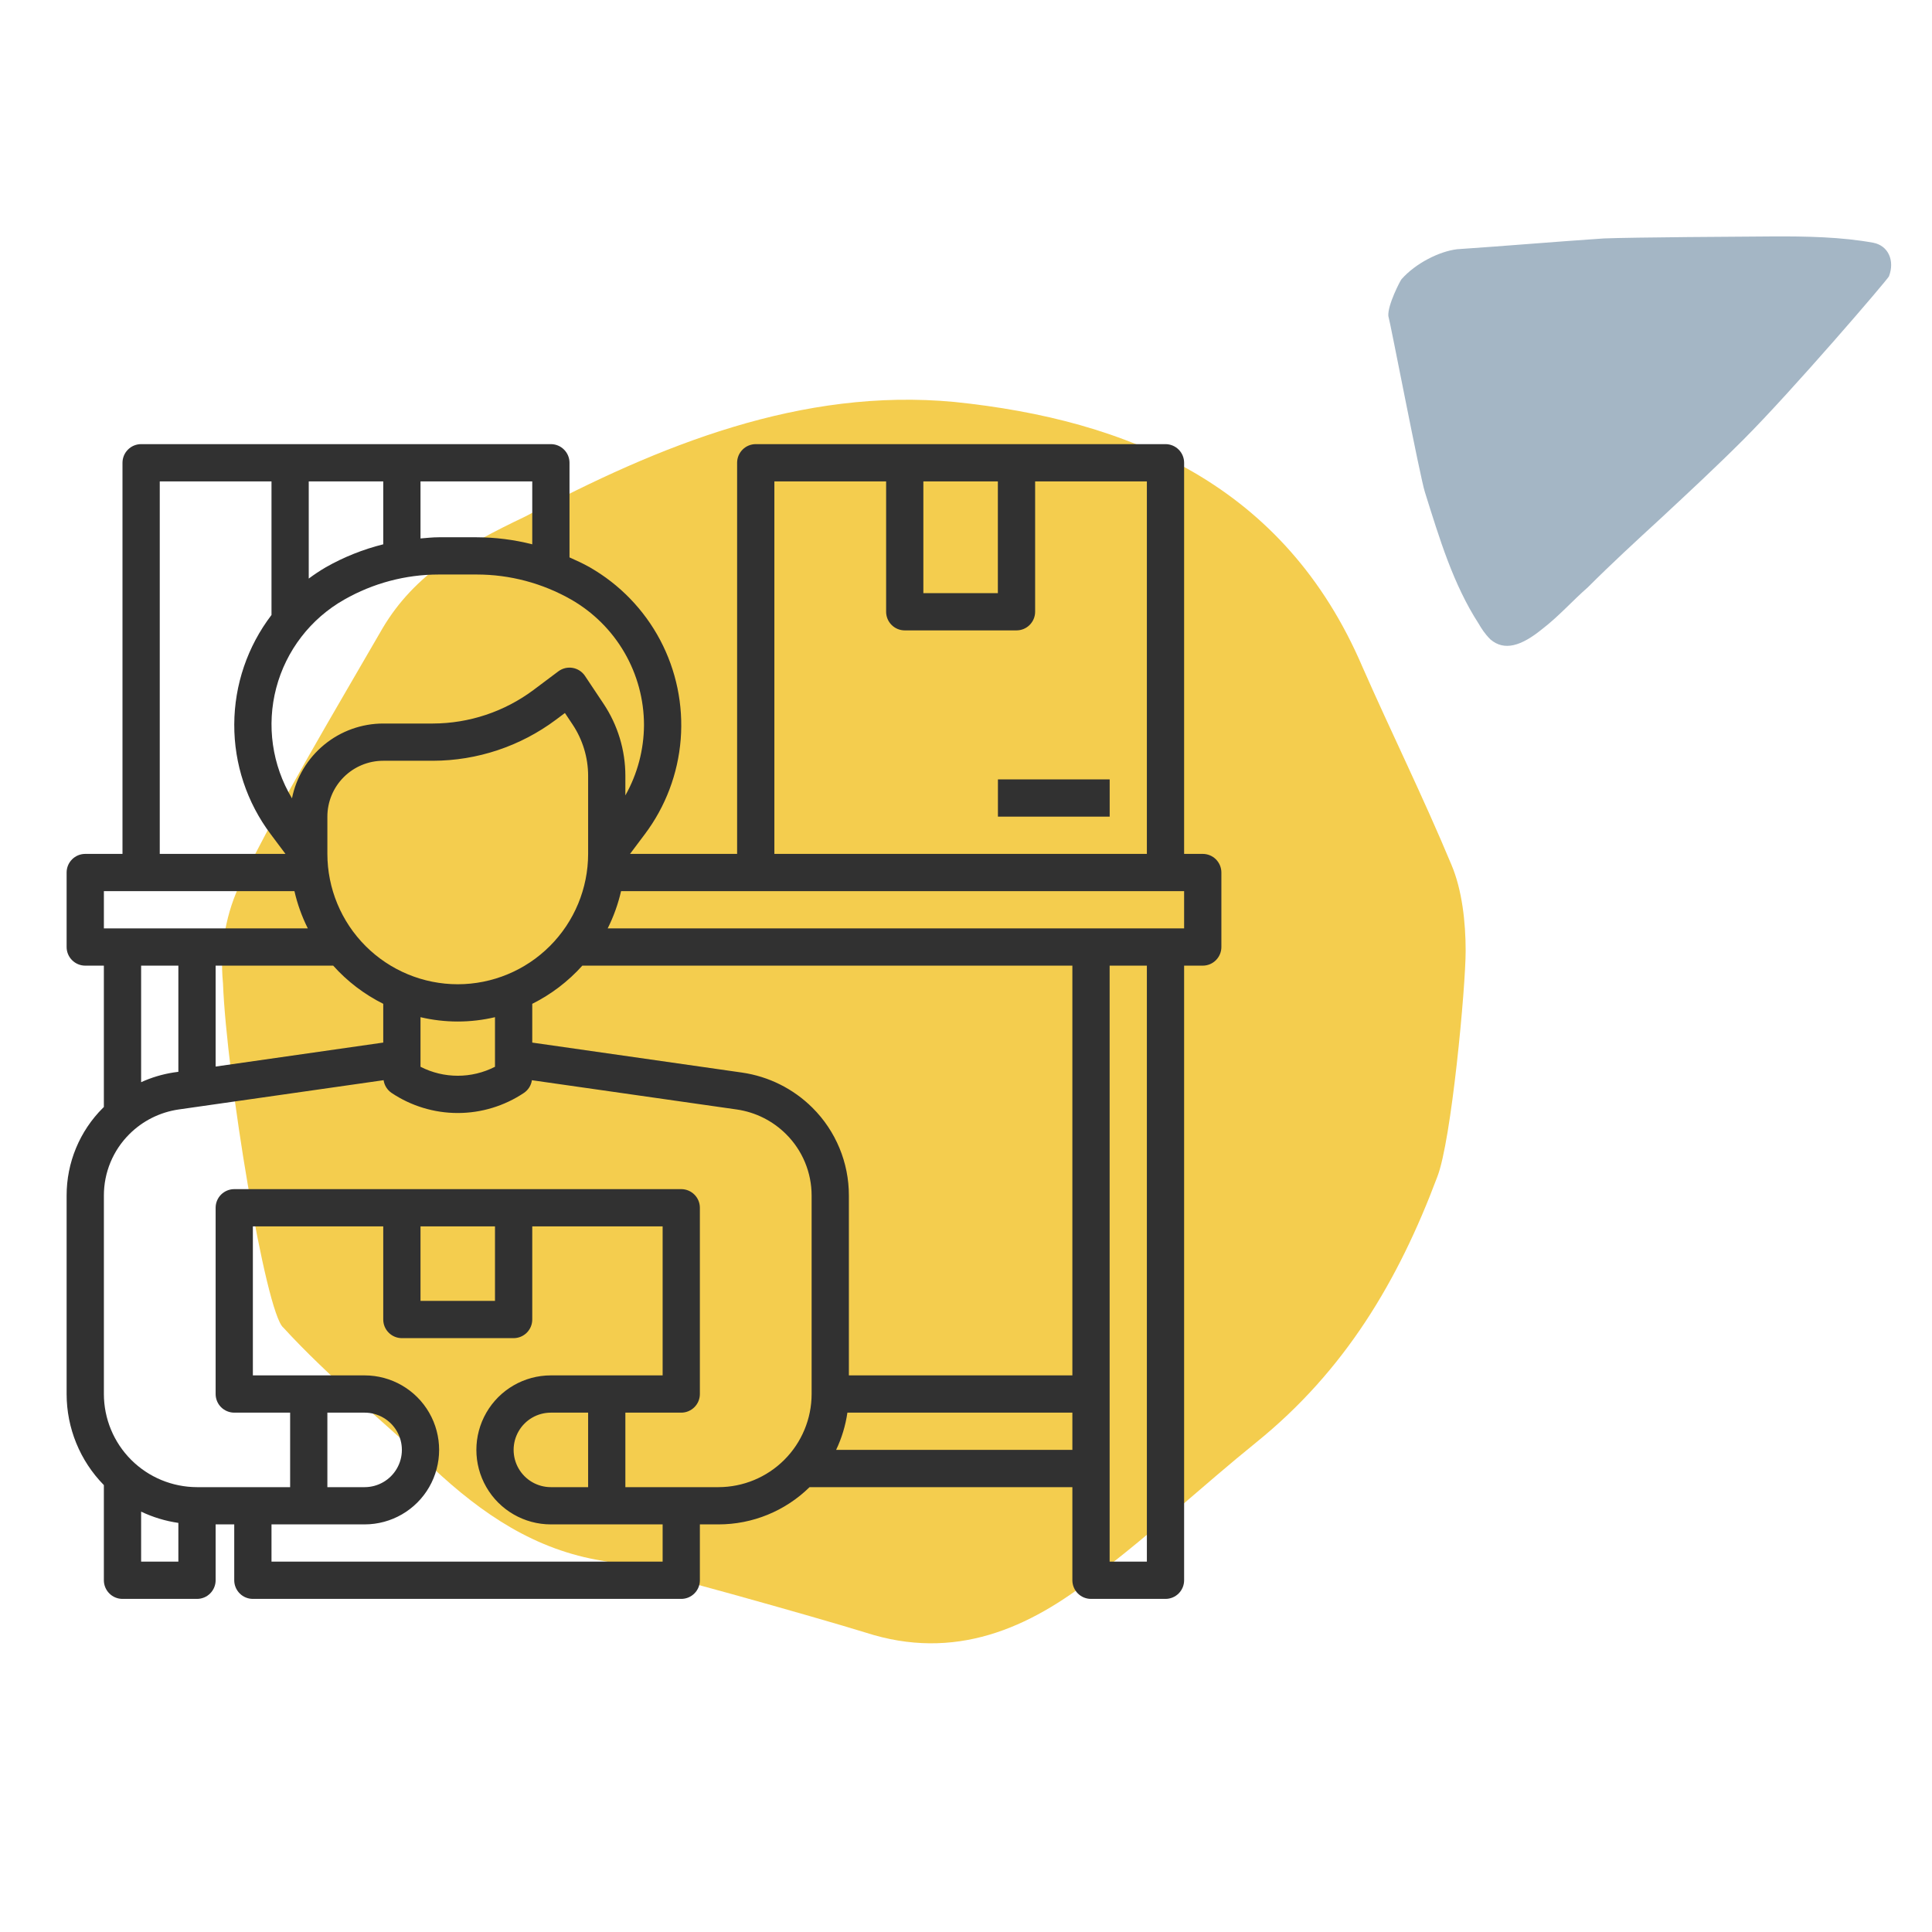 <?xml version="1.0" encoding="UTF-8"?> <svg xmlns="http://www.w3.org/2000/svg" width="87" height="87" viewBox="0 0 87 87" fill="none"><path d="M17.235 28.279C14.997 32.156 12.759 35.872 10.84 39.75C10.201 41.042 9.881 42.658 10.041 44.274C10.201 48.474 11.959 59.138 12.759 59.784C14.837 62.046 17.235 63.985 19.474 66.085C21.712 68.186 24.11 69.802 27.148 70.286C28.907 70.609 36.901 72.871 38.98 73.517C42.977 74.81 46.334 73.356 49.372 70.932C51.93 68.994 54.169 66.893 56.567 64.954C60.564 61.723 62.962 57.684 64.721 52.998C65.36 51.383 66 44.435 66 42.82C66 41.527 65.84 40.073 65.36 38.942C64.081 35.872 62.642 32.964 61.363 30.056C57.846 21.816 50.811 18.907 42.977 18.1C36.102 17.453 29.706 20.038 23.631 23.27C20.913 24.562 18.674 25.855 17.235 28.279Z" fill="#F4CD4E"></path><path d="M54.161 38.452H53.322V20.839C53.322 20.616 53.234 20.403 53.077 20.246C52.919 20.088 52.706 20 52.484 20H34.032C33.81 20 33.596 20.088 33.439 20.246C33.282 20.403 33.193 20.616 33.193 20.839V38.452H28.371L29.042 37.558C29.973 36.317 30.531 34.837 30.653 33.29C30.774 31.743 30.453 30.193 29.728 28.822C29.002 27.451 27.901 26.314 26.554 25.544C26.261 25.376 25.953 25.238 25.645 25.1V20.839C25.645 20.616 25.557 20.403 25.399 20.246C25.242 20.088 25.029 20 24.806 20H6.355C6.132 20 5.919 20.088 5.762 20.246C5.605 20.403 5.516 20.616 5.516 20.839V38.452H3.839C3.616 38.452 3.403 38.54 3.246 38.697C3.088 38.855 3 39.068 3 39.29V42.645C3 42.867 3.088 43.081 3.246 43.238C3.403 43.395 3.616 43.484 3.839 43.484H4.677V49.852C4.666 49.864 4.651 49.872 4.641 49.884V49.884C3.587 50.931 2.996 52.357 3 53.843V62.774C3 64.308 3.602 65.781 4.677 66.875V71.161C4.677 71.384 4.766 71.597 4.923 71.754C5.08 71.912 5.294 72 5.516 72H8.871C9.093 72 9.307 71.912 9.464 71.754C9.621 71.597 9.71 71.384 9.71 71.161V68.645H10.548V71.161C10.548 71.384 10.637 71.597 10.794 71.754C10.951 71.912 11.165 72 11.387 72H30.677C30.9 72 31.113 71.912 31.27 71.754C31.428 71.597 31.516 71.384 31.516 71.161V68.645H32.355C33.889 68.645 35.361 68.043 36.455 66.968H48.29V71.161C48.29 71.384 48.379 71.597 48.536 71.754C48.693 71.912 48.906 72 49.129 72H52.484C52.706 72 52.919 71.912 53.077 71.754C53.234 71.597 53.322 71.384 53.322 71.161V43.484H54.161C54.383 43.484 54.597 43.396 54.754 43.238C54.911 43.081 55 42.868 55 42.645V39.291C55 39.068 54.911 38.855 54.754 38.697C54.597 38.54 54.383 38.452 54.161 38.452L54.161 38.452ZM41.58 21.677H44.935V26.71H41.58V21.677ZM34.871 21.677H39.903V27.548C39.903 27.771 39.991 27.984 40.149 28.141C40.306 28.299 40.519 28.387 40.742 28.387H45.774C45.996 28.387 46.21 28.299 46.367 28.141C46.524 27.984 46.613 27.771 46.613 27.548V21.677H51.645V38.452H34.871L34.871 21.677ZM36.586 49.884C35.728 49.029 34.617 48.474 33.419 48.3L23.968 46.949V45.203C24.821 44.777 25.586 44.194 26.223 43.484H48.29V61.935H38.226V53.843C38.23 52.357 37.639 50.931 36.586 49.884L36.586 49.884ZM17.258 46.948L9.71 48.028V43.483H15.003C15.639 44.194 16.405 44.777 17.258 45.203L17.258 46.948ZM20.613 44.322C19.056 44.321 17.564 43.702 16.463 42.601C15.363 41.5 14.744 40.008 14.742 38.452V36.774C14.742 36.107 15.007 35.467 15.479 34.995C15.951 34.523 16.591 34.258 17.258 34.258H19.495C21.49 34.254 23.431 33.607 25.03 32.413L25.439 32.107L25.779 32.617H25.779C26.239 33.305 26.484 34.114 26.484 34.942V38.452C26.482 40.008 25.863 41.5 24.762 42.601C23.662 43.702 22.169 44.321 20.613 44.322ZM18.936 45.805C20.039 46.065 21.187 46.065 22.29 45.805V48.038C21.237 48.577 19.989 48.577 18.936 48.038V45.805ZM29 32.648C28.994 33.759 28.706 34.85 28.161 35.818V34.942C28.162 33.783 27.819 32.65 27.175 31.686L26.343 30.438H26.343C26.215 30.246 26.014 30.115 25.787 30.076C25.559 30.037 25.326 30.094 25.142 30.232L24.023 31.071C22.715 32.047 21.127 32.577 19.494 32.581H17.258C16.29 32.582 15.351 32.918 14.602 33.533C13.854 34.147 13.34 35.001 13.148 35.95C12.252 34.456 11.996 32.664 12.439 30.979C12.883 29.294 13.988 27.859 15.503 27C16.8 26.261 18.266 25.871 19.758 25.871H21.468C22.96 25.871 24.426 26.261 25.722 27C26.717 27.571 27.544 28.393 28.119 29.384C28.695 30.376 28.998 31.502 29 32.648L29 32.648ZM14.672 25.544C14.406 25.7 14.15 25.87 13.903 26.054V21.677H17.258V24.511C16.353 24.736 15.483 25.084 14.672 25.544V25.544ZM23.968 24.511C23.151 24.303 22.311 24.197 21.468 24.194H19.758C19.482 24.194 19.21 24.225 18.936 24.247V21.677H23.968L23.968 24.511ZM7.194 21.677H12.226V27.693C11.145 29.109 10.556 30.838 10.549 32.619C10.541 34.4 11.116 36.134 12.185 37.558L12.855 38.452H7.194L7.194 21.677ZM4.678 40.129H13.259C13.392 40.71 13.594 41.273 13.861 41.806H4.678L4.678 40.129ZM6.355 43.484H8.032V48.265L7.807 48.296C7.305 48.375 6.817 48.522 6.355 48.732V43.484ZM6.355 70.322V68.07C6.885 68.323 7.451 68.494 8.032 68.578V70.322H6.355ZM29.839 70.322H12.226V68.645H16.419C17.618 68.645 18.726 68.006 19.325 66.968C19.924 65.93 19.924 64.651 19.325 63.613C18.726 62.575 17.618 61.935 16.419 61.935H11.387V55.226H17.258V59.419C17.258 59.642 17.346 59.855 17.504 60.012C17.661 60.169 17.874 60.258 18.097 60.258H23.129C23.352 60.258 23.565 60.169 23.722 60.012C23.879 59.855 23.968 59.642 23.968 59.419V55.226H29.839V61.935H24.806C23.608 61.935 22.5 62.575 21.901 63.613C21.302 64.651 21.302 65.93 21.901 66.968C22.5 68.006 23.608 68.645 24.806 68.645H29.839L29.839 70.322ZM14.742 63.613H16.419C17.019 63.613 17.572 63.932 17.872 64.451C18.172 64.97 18.172 65.61 17.872 66.129C17.573 66.648 17.019 66.968 16.419 66.968H14.742V63.613ZM18.936 55.226H22.29V58.581H18.936V55.226ZM24.806 66.968C24.207 66.968 23.653 66.648 23.354 66.129C23.054 65.61 23.054 64.97 23.354 64.451C23.653 63.932 24.207 63.613 24.806 63.613H26.484V66.968H24.806ZM32.355 66.968H28.161V63.613H30.677C30.9 63.613 31.113 63.524 31.27 63.367C31.428 63.21 31.516 62.996 31.516 62.774V54.387C31.516 54.164 31.428 53.951 31.27 53.794C31.113 53.637 30.9 53.548 30.677 53.548H10.549C10.326 53.548 10.113 53.637 9.955 53.794C9.798 53.951 9.71 54.164 9.71 54.387V62.774C9.71 62.996 9.798 63.21 9.955 63.367C10.113 63.524 10.326 63.613 10.549 63.613H13.065V66.968H8.871C7.759 66.966 6.693 66.524 5.907 65.738C5.121 64.952 4.679 63.886 4.678 62.774V53.843C4.675 52.802 5.089 51.803 5.827 51.07C6.427 50.471 7.205 50.083 8.044 49.961L17.274 48.642C17.308 48.874 17.437 49.081 17.631 49.214C18.513 49.804 19.551 50.12 20.613 50.12C21.674 50.12 22.712 49.804 23.594 49.214C23.789 49.082 23.918 48.875 23.952 48.643L33.177 49.961V49.961C34.017 50.082 34.795 50.471 35.396 51.07C36.135 51.803 36.55 52.801 36.548 53.843V62.774C36.547 63.886 36.105 64.952 35.318 65.738C34.532 66.524 33.467 66.966 32.355 66.968L32.355 66.968ZM37.651 65.29C37.904 64.76 38.075 64.194 38.159 63.613H48.29V65.29H37.651ZM51.645 70.322H49.968V43.484H51.645V70.322ZM53.322 41.806H27.365C27.632 41.273 27.834 40.71 27.967 40.129H53.322L53.322 41.806Z" fill="#313131"></path><path d="M44.938 35.097H49.97V36.774H44.938V35.097Z" fill="#313131"></path><path d="M66.584 28.083C65.435 26.305 64.823 24.257 64.166 22.164C63.947 21.496 62.606 14.499 62.519 14.232C62.477 13.741 63.064 12.622 63.109 12.577C63.738 11.86 64.812 11.318 65.616 11.223C67.803 11.076 70.035 10.884 72.222 10.737C73.516 10.685 78.514 10.654 79.763 10.647C81.37 10.637 82.931 10.672 84.357 10.931C85.026 11.061 85.334 11.728 85.062 12.444C84.972 12.623 80.703 17.601 78.503 19.801C77.291 21.013 76.034 22.181 74.778 23.349C73.656 24.381 72.579 25.37 71.502 26.447C70.784 27.076 70.2 27.749 69.438 28.334C68.496 29.098 67.737 29.326 67.115 28.794C66.849 28.528 66.716 28.305 66.584 28.083Z" fill="#A4B6C5"></path></svg> 